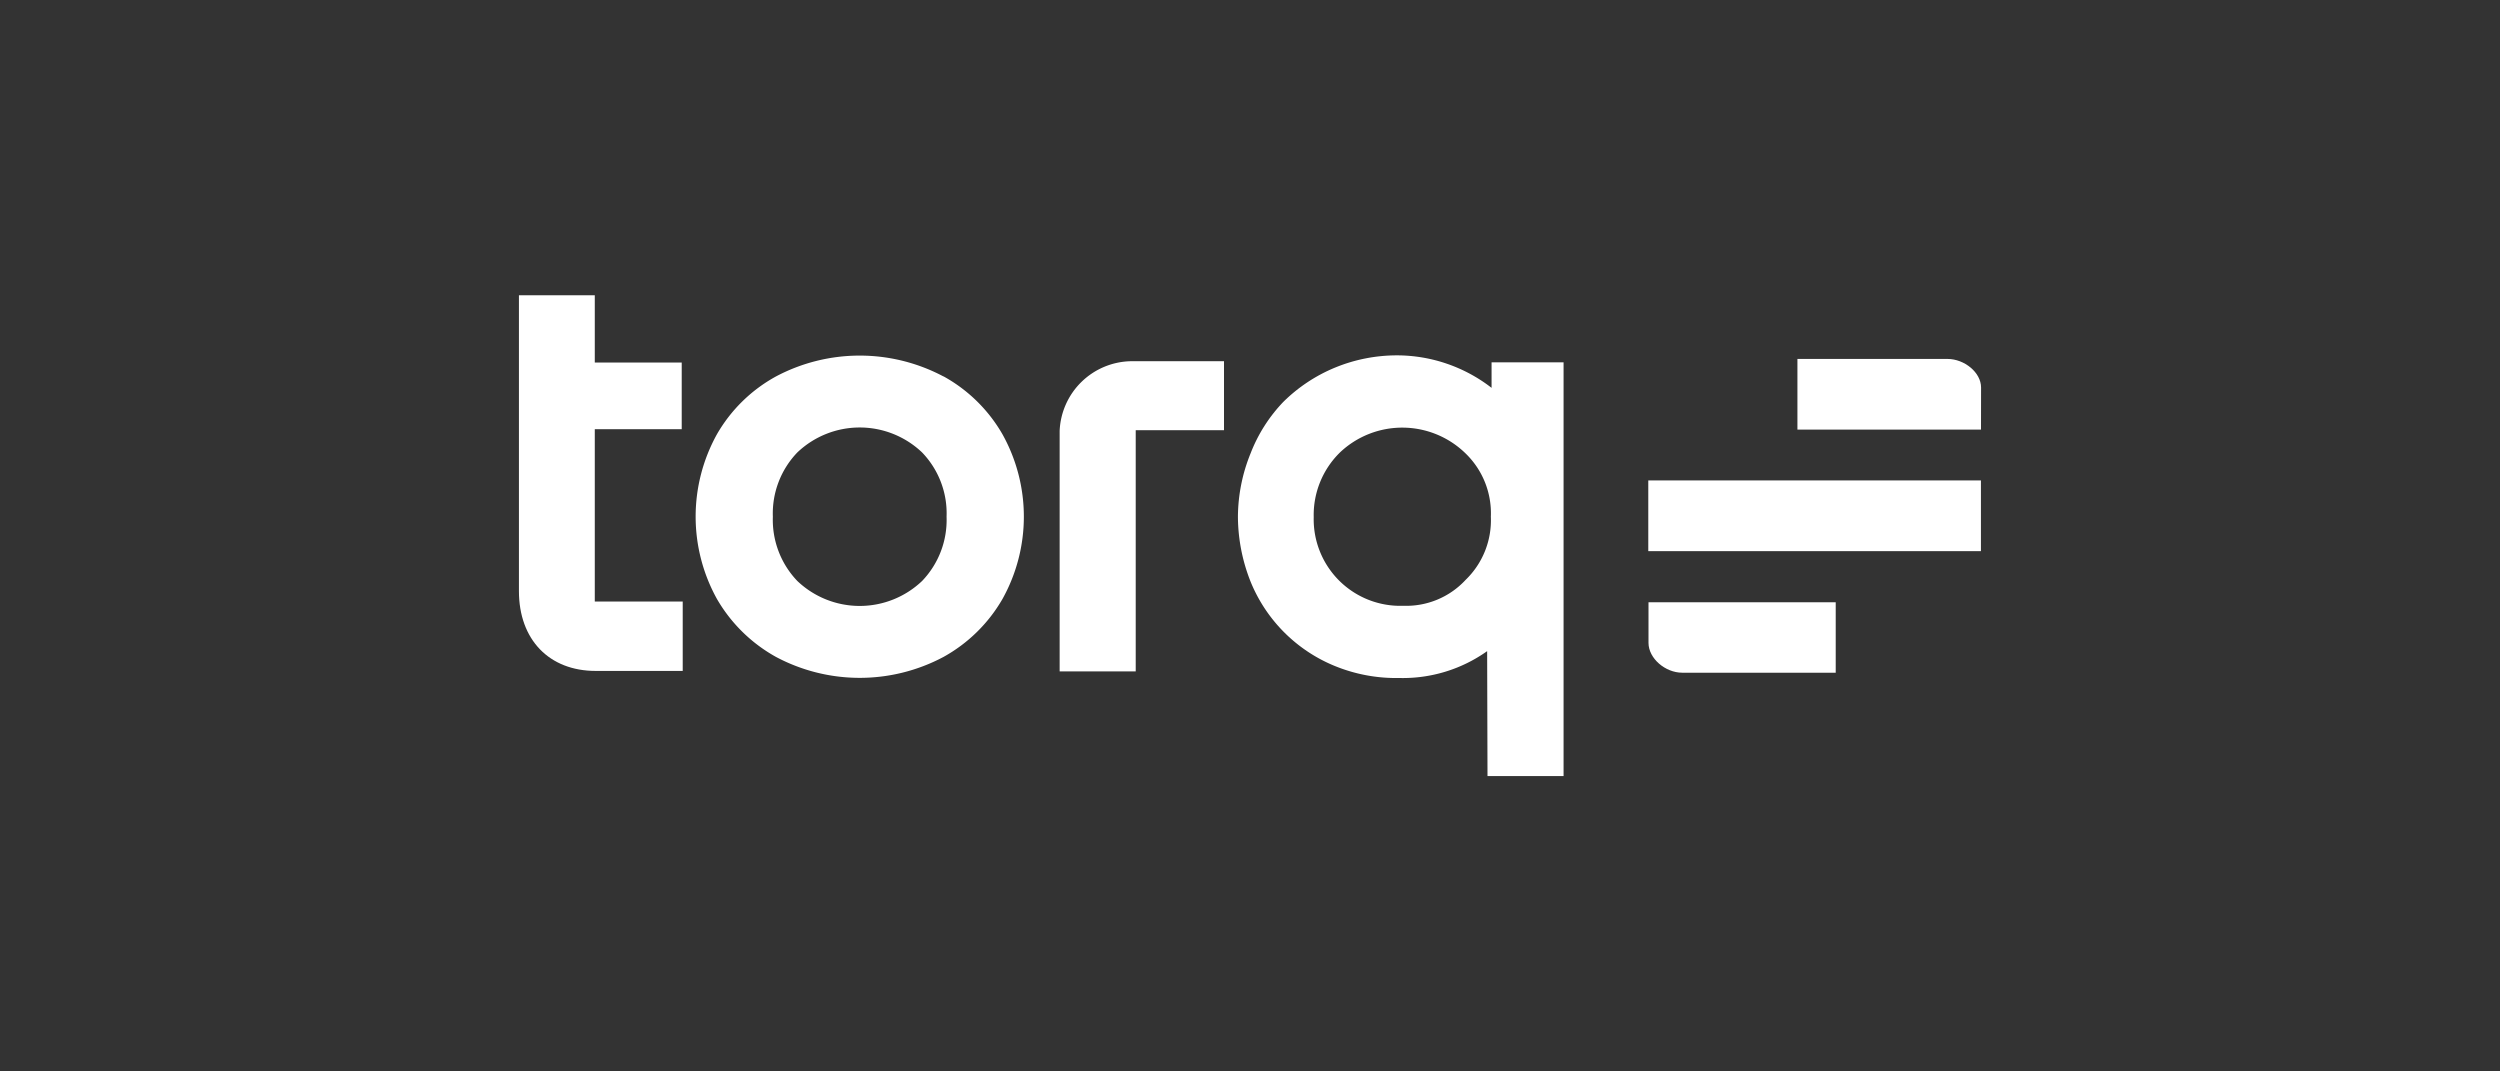<?xml version="1.0" encoding="UTF-8"?>
<svg xmlns="http://www.w3.org/2000/svg" id="a" width="350" height="150" viewBox="0 0 350 150">
  <rect x="0" y="0" width="350" height="150" fill="#333333" stroke="none"/>
  <defs>
    <style>.cls-1{fill:#fff;}</style>
  </defs>
  <g id="torq-name">
    <path id="t" class="cls-1" d="M83.27,60.09H95.44V50.75H83.27V41.34H72.65V82.75c0,6.79,4.22,11.18,10.75,11.18H95.58V84.21H83.27Z"></path>
    <path id="o" class="cls-1" d="M132.08,52.7a25,25,0,0,0-23.44,0,21.38,21.38,0,0,0-8.26,8.08,23.78,23.78,0,0,0,0,23.09,21.71,21.71,0,0,0,8.26,8.1,24.93,24.93,0,0,0,23.45,0,21.61,21.61,0,0,0,8.25-8.1,23.7,23.7,0,0,0,0-23.08,21.47,21.47,0,0,0-8.25-8.1Zm.44,19.64a12.32,12.32,0,0,1-3.43,9,12.66,12.66,0,0,1-17.46,0,12.36,12.36,0,0,1-3.43-9,12.32,12.32,0,0,1,3.43-9,12.66,12.66,0,0,1,17.46,0A12.28,12.28,0,0,1,132.52,72.34Z"></path>
    <path id="r" class="cls-1" d="M148.35,60.33V94H159V60.23h12.36V50.57h-13A10.18,10.18,0,0,0,148.35,60.33Z"></path>
    <path id="q" class="cls-1" d="M208.82,50.73V54.3a21.67,21.67,0,0,0-13.29-4.55,22.76,22.76,0,0,0-8.59,1.7,22.5,22.5,0,0,0-7.27,4.81,21.74,21.74,0,0,0-4.58,7.19,23.83,23.83,0,0,0-1.78,8.94,24.84,24.84,0,0,0,1.8,9.11A21.51,21.51,0,0,0,187,93.29a22.67,22.67,0,0,0,8.9,1.63,20.37,20.37,0,0,0,12.3-3.76l.05,17.49H218.9V50.73H208.82Zm-3.64,30.46a11.33,11.33,0,0,1-8.71,3.62,12.12,12.12,0,0,1-12.55-12.42,12.26,12.26,0,0,1,3.71-9.08,12.68,12.68,0,0,1,17.54.16,11.65,11.65,0,0,1,3.55,8.87,11.61,11.61,0,0,1-3.54,8.85Z"></path>
  </g>
  <g id="torq-mark">
    <path class="cls-1" d="M277.35,54.25c0-2.1-2.33-4-4.71-4h-21v9.89h25.7Z"></path>
    <rect class="cls-1" x="230.76" y="67.26" width="46.57" height="9.9"></rect>
    <path class="cls-1" d="M230.79,84.32V90c0,2.16,2.33,4.18,4.73,4.18H257V84.32Z"></path>
  </g>
</svg>
